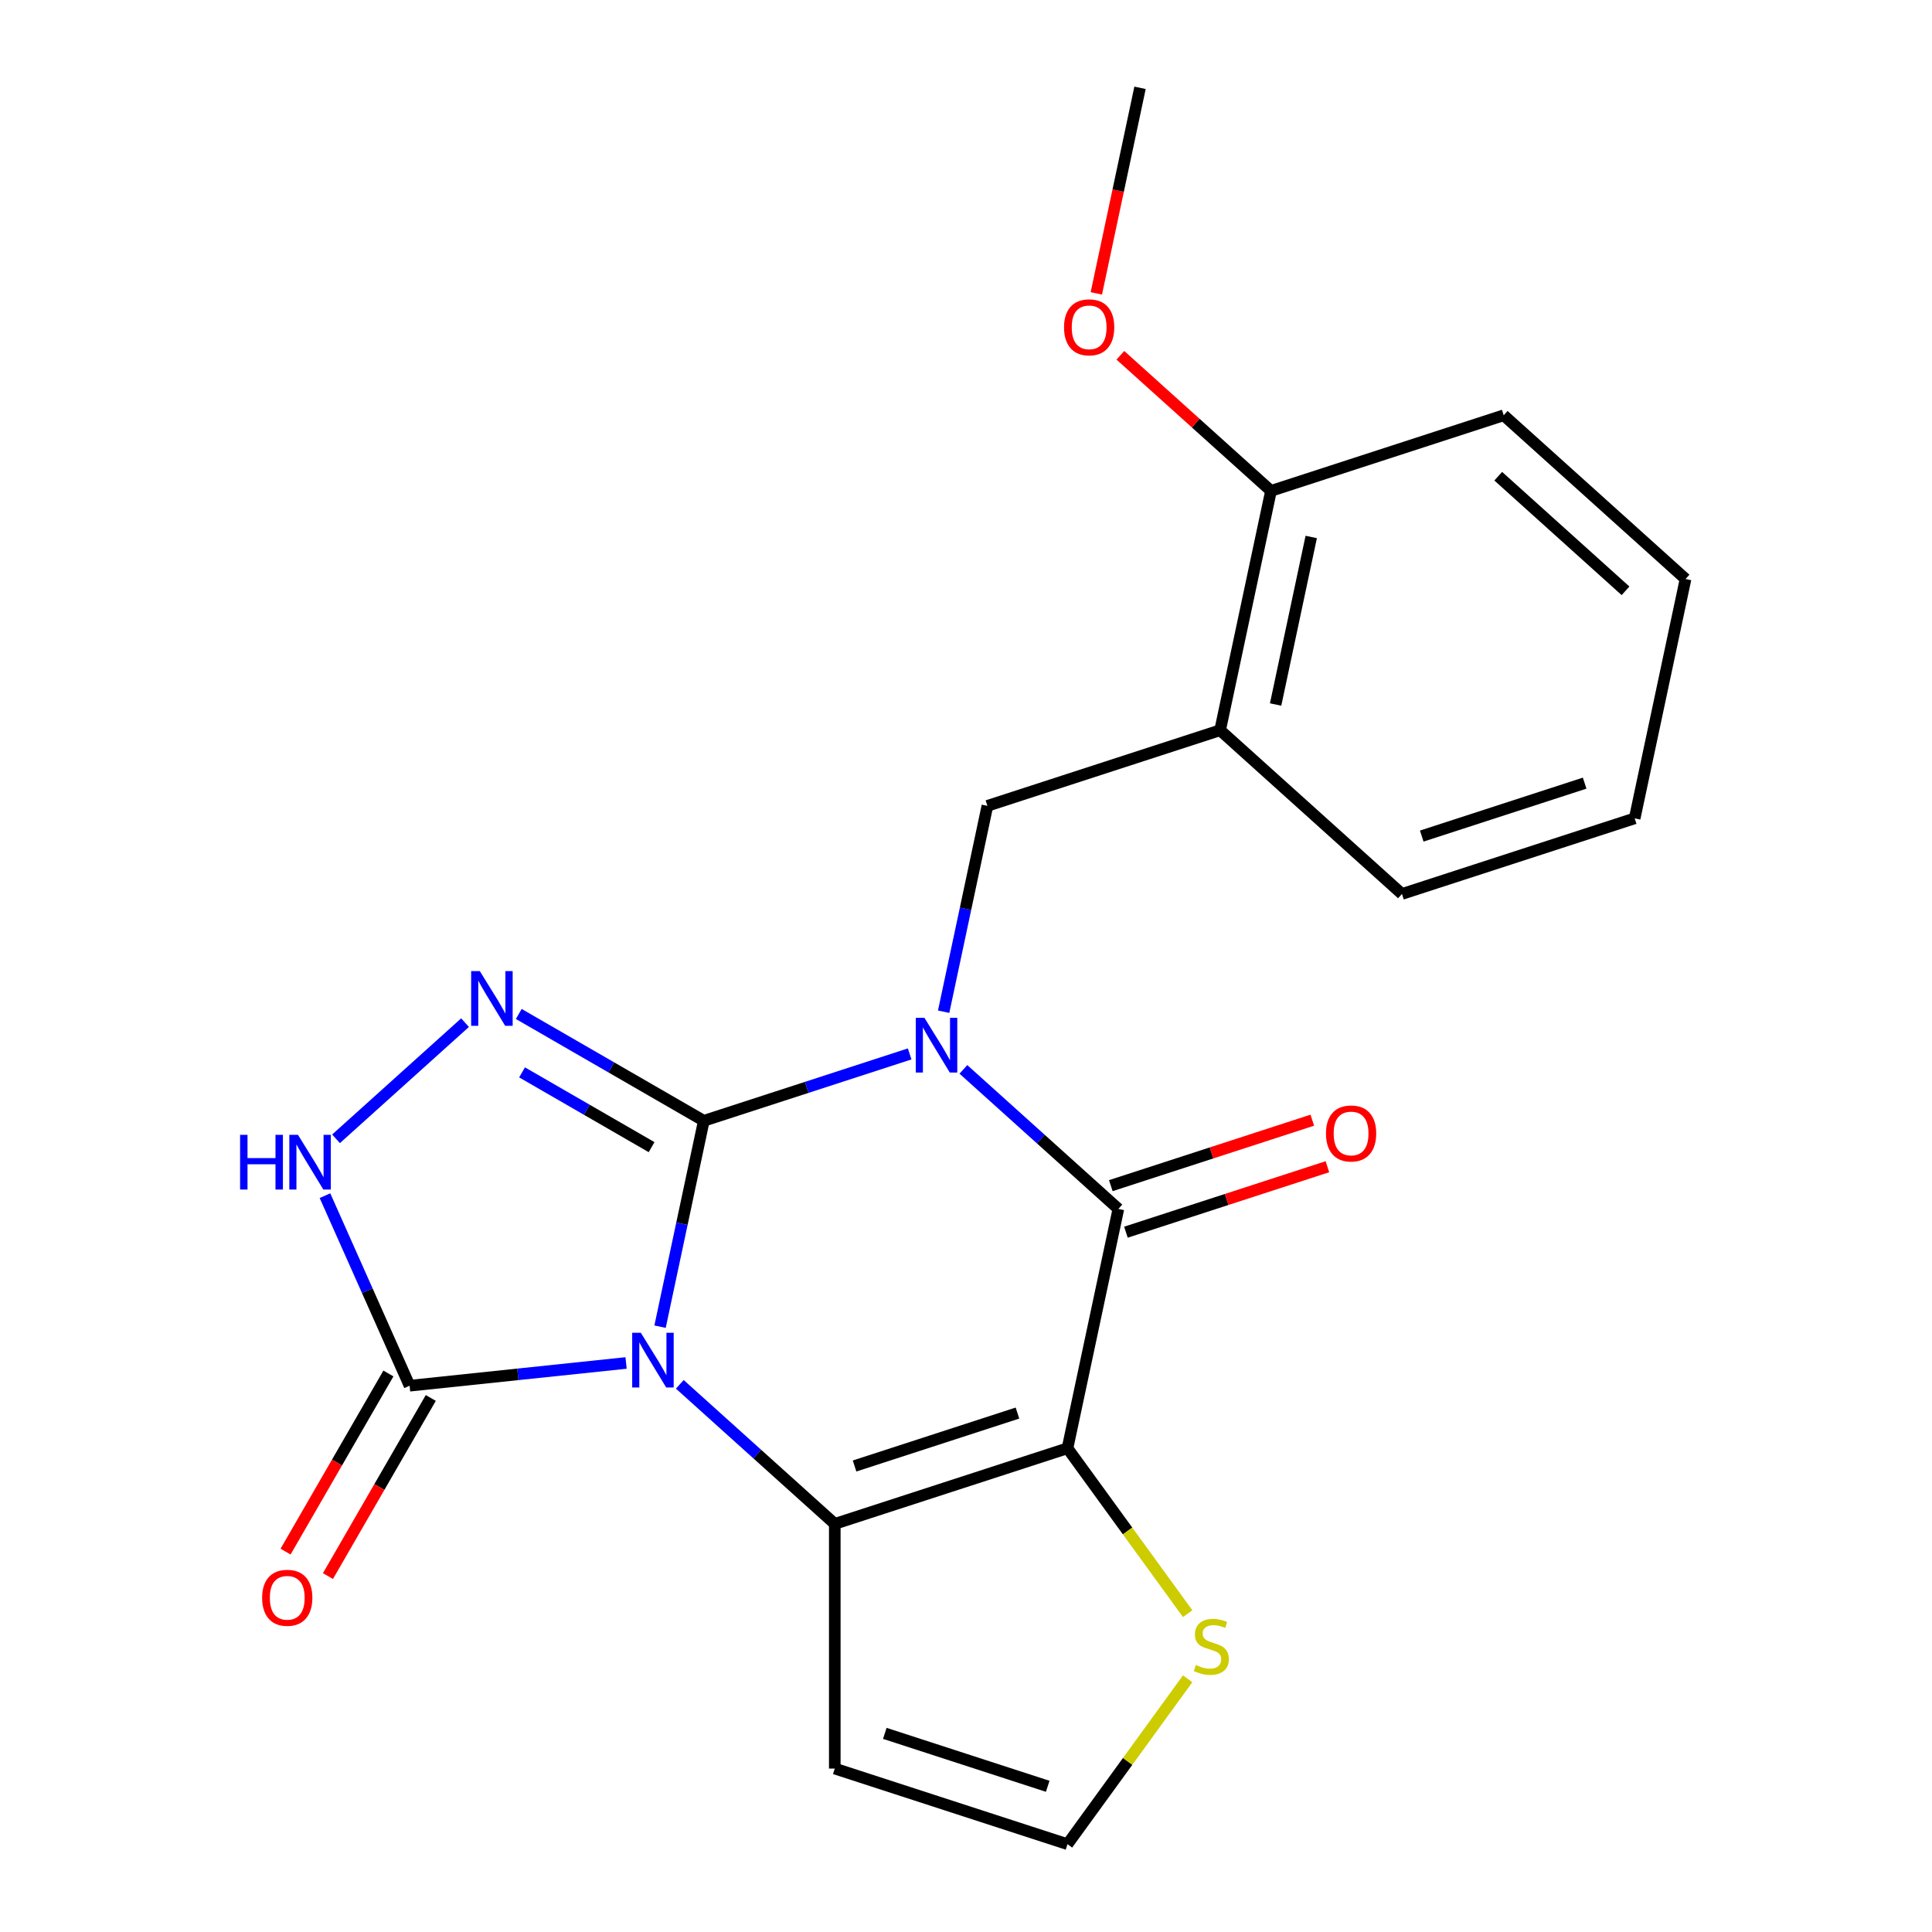 <?xml version='1.0' encoding='iso-8859-1'?>
<svg version='1.1' baseProfile='full'
              xmlns='http://www.w3.org/2000/svg'
                      xmlns:rdkit='http://www.rdkit.org/xml'
                      xmlns:xlink='http://www.w3.org/1999/xlink'
                  xml:space='preserve'
width='1000px' height='1000px' viewBox='0 0 1000 1000'>
<!-- END OF HEADER -->
<rect style='opacity:1.0;fill:#FFFFFF;stroke:none' width='1000' height='1000' x='0' y='0'> </rect>
<path class='bond-0' d='M 364.294,580.127 L 417.567,562.817' style='fill:none;fill-rule:evenodd;stroke:#000000;stroke-width:6px;stroke-linecap:butt;stroke-linejoin:miter;stroke-opacity:1' />
<path class='bond-0' d='M 417.567,562.817 L 470.84,545.508' style='fill:none;fill-rule:evenodd;stroke:#0000FF;stroke-width:6px;stroke-linecap:butt;stroke-linejoin:miter;stroke-opacity:1' />
<path class='bond-1' d='M 364.294,580.127 L 352.969,633.405' style='fill:none;fill-rule:evenodd;stroke:#000000;stroke-width:6px;stroke-linecap:butt;stroke-linejoin:miter;stroke-opacity:1' />
<path class='bond-1' d='M 352.969,633.405 L 341.645,686.684' style='fill:none;fill-rule:evenodd;stroke:#0000FF;stroke-width:6px;stroke-linecap:butt;stroke-linejoin:miter;stroke-opacity:1' />
<path class='bond-5' d='M 364.294,580.127 L 316.406,552.478' style='fill:none;fill-rule:evenodd;stroke:#000000;stroke-width:6px;stroke-linecap:butt;stroke-linejoin:miter;stroke-opacity:1' />
<path class='bond-5' d='M 316.406,552.478 L 268.517,524.83' style='fill:none;fill-rule:evenodd;stroke:#0000FF;stroke-width:6px;stroke-linecap:butt;stroke-linejoin:miter;stroke-opacity:1' />
<path class='bond-5' d='M 337.262,593.769 L 303.74,574.415' style='fill:none;fill-rule:evenodd;stroke:#000000;stroke-width:6px;stroke-linecap:butt;stroke-linejoin:miter;stroke-opacity:1' />
<path class='bond-5' d='M 303.74,574.415 L 270.219,555.061' style='fill:none;fill-rule:evenodd;stroke:#0000FF;stroke-width:6px;stroke-linecap:butt;stroke-linejoin:miter;stroke-opacity:1' />
<path class='bond-4' d='M 498.653,553.511 L 538.76,589.623' style='fill:none;fill-rule:evenodd;stroke:#0000FF;stroke-width:6px;stroke-linecap:butt;stroke-linejoin:miter;stroke-opacity:1' />
<path class='bond-4' d='M 538.76,589.623 L 578.867,625.736' style='fill:none;fill-rule:evenodd;stroke:#000000;stroke-width:6px;stroke-linecap:butt;stroke-linejoin:miter;stroke-opacity:1' />
<path class='bond-8' d='M 488.43,523.663 L 499.754,470.384' style='fill:none;fill-rule:evenodd;stroke:#0000FF;stroke-width:6px;stroke-linecap:butt;stroke-linejoin:miter;stroke-opacity:1' />
<path class='bond-8' d='M 499.754,470.384 L 511.079,417.106' style='fill:none;fill-rule:evenodd;stroke:#000000;stroke-width:6px;stroke-linecap:butt;stroke-linejoin:miter;stroke-opacity:1' />
<path class='bond-3' d='M 351.868,716.532 L 391.975,752.644' style='fill:none;fill-rule:evenodd;stroke:#0000FF;stroke-width:6px;stroke-linecap:butt;stroke-linejoin:miter;stroke-opacity:1' />
<path class='bond-3' d='M 391.975,752.644 L 432.082,788.757' style='fill:none;fill-rule:evenodd;stroke:#000000;stroke-width:6px;stroke-linecap:butt;stroke-linejoin:miter;stroke-opacity:1' />
<path class='bond-6' d='M 324.056,705.472 L 268.03,711.361' style='fill:none;fill-rule:evenodd;stroke:#0000FF;stroke-width:6px;stroke-linecap:butt;stroke-linejoin:miter;stroke-opacity:1' />
<path class='bond-6' d='M 268.03,711.361 L 212.004,717.249' style='fill:none;fill-rule:evenodd;stroke:#000000;stroke-width:6px;stroke-linecap:butt;stroke-linejoin:miter;stroke-opacity:1' />
<path class='bond-2' d='M 552.535,749.619 L 432.082,788.757' style='fill:none;fill-rule:evenodd;stroke:#000000;stroke-width:6px;stroke-linecap:butt;stroke-linejoin:miter;stroke-opacity:1' />
<path class='bond-2' d='M 526.639,731.399 L 442.323,758.796' style='fill:none;fill-rule:evenodd;stroke:#000000;stroke-width:6px;stroke-linecap:butt;stroke-linejoin:miter;stroke-opacity:1' />
<path class='bond-9' d='M 552.535,749.619 L 583.633,792.423' style='fill:none;fill-rule:evenodd;stroke:#000000;stroke-width:6px;stroke-linecap:butt;stroke-linejoin:miter;stroke-opacity:1' />
<path class='bond-9' d='M 583.633,792.423 L 614.732,835.227' style='fill:none;fill-rule:evenodd;stroke:#CCCC00;stroke-width:6px;stroke-linecap:butt;stroke-linejoin:miter;stroke-opacity:1' />
<path class='bond-23' d='M 552.535,749.619 L 578.867,625.736' style='fill:none;fill-rule:evenodd;stroke:#000000;stroke-width:6px;stroke-linecap:butt;stroke-linejoin:miter;stroke-opacity:1' />
<path class='bond-10' d='M 432.082,788.757 L 432.082,915.408' style='fill:none;fill-rule:evenodd;stroke:#000000;stroke-width:6px;stroke-linecap:butt;stroke-linejoin:miter;stroke-opacity:1' />
<path class='bond-13' d='M 582.781,637.781 L 634.924,620.839' style='fill:none;fill-rule:evenodd;stroke:#000000;stroke-width:6px;stroke-linecap:butt;stroke-linejoin:miter;stroke-opacity:1' />
<path class='bond-13' d='M 634.924,620.839 L 687.067,603.896' style='fill:none;fill-rule:evenodd;stroke:#FF0000;stroke-width:6px;stroke-linecap:butt;stroke-linejoin:miter;stroke-opacity:1' />
<path class='bond-13' d='M 574.953,613.69 L 627.096,596.748' style='fill:none;fill-rule:evenodd;stroke:#000000;stroke-width:6px;stroke-linecap:butt;stroke-linejoin:miter;stroke-opacity:1' />
<path class='bond-13' d='M 627.096,596.748 L 679.24,579.806' style='fill:none;fill-rule:evenodd;stroke:#FF0000;stroke-width:6px;stroke-linecap:butt;stroke-linejoin:miter;stroke-opacity:1' />
<path class='bond-7' d='M 240.705,529.322 L 173.929,589.447' style='fill:none;fill-rule:evenodd;stroke:#0000FF;stroke-width:6px;stroke-linecap:butt;stroke-linejoin:miter;stroke-opacity:1' />
<path class='bond-14' d='M 201.036,710.917 L 174.421,757.015' style='fill:none;fill-rule:evenodd;stroke:#000000;stroke-width:6px;stroke-linecap:butt;stroke-linejoin:miter;stroke-opacity:1' />
<path class='bond-14' d='M 174.421,757.015 L 147.806,803.114' style='fill:none;fill-rule:evenodd;stroke:#FF0000;stroke-width:6px;stroke-linecap:butt;stroke-linejoin:miter;stroke-opacity:1' />
<path class='bond-14' d='M 222.973,723.582 L 196.358,769.68' style='fill:none;fill-rule:evenodd;stroke:#000000;stroke-width:6px;stroke-linecap:butt;stroke-linejoin:miter;stroke-opacity:1' />
<path class='bond-14' d='M 196.358,769.68 L 169.743,815.779' style='fill:none;fill-rule:evenodd;stroke:#FF0000;stroke-width:6px;stroke-linecap:butt;stroke-linejoin:miter;stroke-opacity:1' />
<path class='bond-22' d='M 212.004,717.249 L 190.105,668.061' style='fill:none;fill-rule:evenodd;stroke:#000000;stroke-width:6px;stroke-linecap:butt;stroke-linejoin:miter;stroke-opacity:1' />
<path class='bond-22' d='M 190.105,668.061 L 168.205,618.874' style='fill:none;fill-rule:evenodd;stroke:#0000FF;stroke-width:6px;stroke-linecap:butt;stroke-linejoin:miter;stroke-opacity:1' />
<path class='bond-11' d='M 511.079,417.106 L 631.532,377.968' style='fill:none;fill-rule:evenodd;stroke:#000000;stroke-width:6px;stroke-linecap:butt;stroke-linejoin:miter;stroke-opacity:1' />
<path class='bond-24' d='M 614.732,868.938 L 583.633,911.742' style='fill:none;fill-rule:evenodd;stroke:#CCCC00;stroke-width:6px;stroke-linecap:butt;stroke-linejoin:miter;stroke-opacity:1' />
<path class='bond-24' d='M 583.633,911.742 L 552.535,954.545' style='fill:none;fill-rule:evenodd;stroke:#000000;stroke-width:6px;stroke-linecap:butt;stroke-linejoin:miter;stroke-opacity:1' />
<path class='bond-12' d='M 432.082,915.408 L 552.535,954.545' style='fill:none;fill-rule:evenodd;stroke:#000000;stroke-width:6px;stroke-linecap:butt;stroke-linejoin:miter;stroke-opacity:1' />
<path class='bond-12' d='M 457.977,897.188 L 542.294,924.584' style='fill:none;fill-rule:evenodd;stroke:#000000;stroke-width:6px;stroke-linecap:butt;stroke-linejoin:miter;stroke-opacity:1' />
<path class='bond-15' d='M 631.532,377.968 L 657.864,254.085' style='fill:none;fill-rule:evenodd;stroke:#000000;stroke-width:6px;stroke-linecap:butt;stroke-linejoin:miter;stroke-opacity:1' />
<path class='bond-15' d='M 660.258,364.652 L 678.691,277.934' style='fill:none;fill-rule:evenodd;stroke:#000000;stroke-width:6px;stroke-linecap:butt;stroke-linejoin:miter;stroke-opacity:1' />
<path class='bond-17' d='M 631.532,377.968 L 725.652,462.714' style='fill:none;fill-rule:evenodd;stroke:#000000;stroke-width:6px;stroke-linecap:butt;stroke-linejoin:miter;stroke-opacity:1' />
<path class='bond-16' d='M 657.864,254.085 L 618.887,218.989' style='fill:none;fill-rule:evenodd;stroke:#000000;stroke-width:6px;stroke-linecap:butt;stroke-linejoin:miter;stroke-opacity:1' />
<path class='bond-16' d='M 618.887,218.989 L 579.91,183.894' style='fill:none;fill-rule:evenodd;stroke:#FF0000;stroke-width:6px;stroke-linecap:butt;stroke-linejoin:miter;stroke-opacity:1' />
<path class='bond-18' d='M 657.864,254.085 L 778.316,214.947' style='fill:none;fill-rule:evenodd;stroke:#000000;stroke-width:6px;stroke-linecap:butt;stroke-linejoin:miter;stroke-opacity:1' />
<path class='bond-19' d='M 567.46,151.852 L 578.768,98.653' style='fill:none;fill-rule:evenodd;stroke:#FF0000;stroke-width:6px;stroke-linecap:butt;stroke-linejoin:miter;stroke-opacity:1' />
<path class='bond-19' d='M 578.768,98.653 L 590.076,45.455' style='fill:none;fill-rule:evenodd;stroke:#000000;stroke-width:6px;stroke-linecap:butt;stroke-linejoin:miter;stroke-opacity:1' />
<path class='bond-20' d='M 725.652,462.714 L 846.104,423.577' style='fill:none;fill-rule:evenodd;stroke:#000000;stroke-width:6px;stroke-linecap:butt;stroke-linejoin:miter;stroke-opacity:1' />
<path class='bond-20' d='M 735.892,432.753 L 820.209,405.357' style='fill:none;fill-rule:evenodd;stroke:#000000;stroke-width:6px;stroke-linecap:butt;stroke-linejoin:miter;stroke-opacity:1' />
<path class='bond-25' d='M 778.316,214.947 L 872.437,299.693' style='fill:none;fill-rule:evenodd;stroke:#000000;stroke-width:6px;stroke-linecap:butt;stroke-linejoin:miter;stroke-opacity:1' />
<path class='bond-25' d='M 775.485,246.483 L 841.369,305.806' style='fill:none;fill-rule:evenodd;stroke:#000000;stroke-width:6px;stroke-linecap:butt;stroke-linejoin:miter;stroke-opacity:1' />
<path class='bond-21' d='M 846.104,423.577 L 872.437,299.693' style='fill:none;fill-rule:evenodd;stroke:#000000;stroke-width:6px;stroke-linecap:butt;stroke-linejoin:miter;stroke-opacity:1' />
<path  class='atom-1' d='M 478.487 526.829
L 487.767 541.829
Q 488.687 543.309, 490.167 545.989
Q 491.647 548.669, 491.727 548.829
L 491.727 526.829
L 495.487 526.829
L 495.487 555.149
L 491.607 555.149
L 481.647 538.749
Q 480.487 536.829, 479.247 534.629
Q 478.047 532.429, 477.687 531.749
L 477.687 555.149
L 474.007 555.149
L 474.007 526.829
L 478.487 526.829
' fill='#0000FF'/>
<path  class='atom-2' d='M 331.702 689.85
L 340.982 704.85
Q 341.902 706.33, 343.382 709.01
Q 344.862 711.69, 344.942 711.85
L 344.942 689.85
L 348.702 689.85
L 348.702 718.17
L 344.822 718.17
L 334.862 701.77
Q 333.702 699.85, 332.462 697.65
Q 331.262 695.45, 330.902 694.77
L 330.902 718.17
L 327.222 718.17
L 327.222 689.85
L 331.702 689.85
' fill='#0000FF'/>
<path  class='atom-6' d='M 248.351 502.641
L 257.631 517.641
Q 258.551 519.121, 260.031 521.801
Q 261.511 524.481, 261.591 524.641
L 261.591 502.641
L 265.351 502.641
L 265.351 530.961
L 261.471 530.961
L 251.511 514.561
Q 250.351 512.641, 249.111 510.441
Q 247.911 508.241, 247.551 507.561
L 247.551 530.961
L 243.871 530.961
L 243.871 502.641
L 248.351 502.641
' fill='#0000FF'/>
<path  class='atom-8' d='M 124.271 587.387
L 128.111 587.387
L 128.111 599.427
L 142.591 599.427
L 142.591 587.387
L 146.431 587.387
L 146.431 615.707
L 142.591 615.707
L 142.591 602.627
L 128.111 602.627
L 128.111 615.707
L 124.271 615.707
L 124.271 587.387
' fill='#0000FF'/>
<path  class='atom-8' d='M 154.231 587.387
L 163.511 602.387
Q 164.431 603.867, 165.911 606.547
Q 167.391 609.227, 167.471 609.387
L 167.471 587.387
L 171.231 587.387
L 171.231 615.707
L 167.351 615.707
L 157.391 599.307
Q 156.231 597.387, 154.991 595.187
Q 153.791 592.987, 153.431 592.307
L 153.431 615.707
L 149.751 615.707
L 149.751 587.387
L 154.231 587.387
' fill='#0000FF'/>
<path  class='atom-10' d='M 618.978 861.802
Q 619.298 861.922, 620.618 862.482
Q 621.938 863.042, 623.378 863.402
Q 624.858 863.722, 626.298 863.722
Q 628.978 863.722, 630.538 862.442
Q 632.098 861.122, 632.098 858.842
Q 632.098 857.282, 631.298 856.322
Q 630.538 855.362, 629.338 854.842
Q 628.138 854.322, 626.138 853.722
Q 623.618 852.962, 622.098 852.242
Q 620.618 851.522, 619.538 850.002
Q 618.498 848.482, 618.498 845.922
Q 618.498 842.362, 620.898 840.162
Q 623.338 837.962, 628.138 837.962
Q 631.418 837.962, 635.138 839.522
L 634.218 842.602
Q 630.818 841.202, 628.258 841.202
Q 625.498 841.202, 623.978 842.362
Q 622.458 843.482, 622.498 845.442
Q 622.498 846.962, 623.258 847.882
Q 624.058 848.802, 625.178 849.322
Q 626.338 849.842, 628.258 850.442
Q 630.818 851.242, 632.338 852.042
Q 633.858 852.842, 634.938 854.482
Q 636.058 856.082, 636.058 858.842
Q 636.058 862.762, 633.418 864.882
Q 630.818 866.962, 626.458 866.962
Q 623.938 866.962, 622.018 866.402
Q 620.138 865.882, 617.898 864.962
L 618.978 861.802
' fill='#CCCC00'/>
<path  class='atom-14' d='M 686.32 586.678
Q 686.32 579.878, 689.68 576.078
Q 693.04 572.278, 699.32 572.278
Q 705.6 572.278, 708.96 576.078
Q 712.32 579.878, 712.32 586.678
Q 712.32 593.558, 708.92 597.478
Q 705.52 601.358, 699.32 601.358
Q 693.08 601.358, 689.68 597.478
Q 686.32 593.598, 686.32 586.678
M 699.32 598.158
Q 703.64 598.158, 705.96 595.278
Q 708.32 592.358, 708.32 586.678
Q 708.32 581.118, 705.96 578.318
Q 703.64 575.478, 699.32 575.478
Q 695 575.478, 692.64 578.278
Q 690.32 581.078, 690.32 586.678
Q 690.32 592.398, 692.64 595.278
Q 695 598.158, 699.32 598.158
' fill='#FF0000'/>
<path  class='atom-15' d='M 135.679 827.012
Q 135.679 820.212, 139.039 816.412
Q 142.399 812.612, 148.679 812.612
Q 154.959 812.612, 158.319 816.412
Q 161.679 820.212, 161.679 827.012
Q 161.679 833.892, 158.279 837.812
Q 154.879 841.692, 148.679 841.692
Q 142.439 841.692, 139.039 837.812
Q 135.679 833.932, 135.679 827.012
M 148.679 838.492
Q 152.999 838.492, 155.319 835.612
Q 157.679 832.692, 157.679 827.012
Q 157.679 821.452, 155.319 818.652
Q 152.999 815.812, 148.679 815.812
Q 144.359 815.812, 141.999 818.612
Q 139.679 821.412, 139.679 827.012
Q 139.679 832.732, 141.999 835.612
Q 144.359 838.492, 148.679 838.492
' fill='#FF0000'/>
<path  class='atom-17' d='M 550.744 169.418
Q 550.744 162.618, 554.104 158.818
Q 557.464 155.018, 563.744 155.018
Q 570.024 155.018, 573.384 158.818
Q 576.744 162.618, 576.744 169.418
Q 576.744 176.298, 573.344 180.218
Q 569.944 184.098, 563.744 184.098
Q 557.504 184.098, 554.104 180.218
Q 550.744 176.338, 550.744 169.418
M 563.744 180.898
Q 568.064 180.898, 570.384 178.018
Q 572.744 175.098, 572.744 169.418
Q 572.744 163.858, 570.384 161.058
Q 568.064 158.218, 563.744 158.218
Q 559.424 158.218, 557.064 161.018
Q 554.744 163.818, 554.744 169.418
Q 554.744 175.138, 557.064 178.018
Q 559.424 180.898, 563.744 180.898
' fill='#FF0000'/>
</svg>
